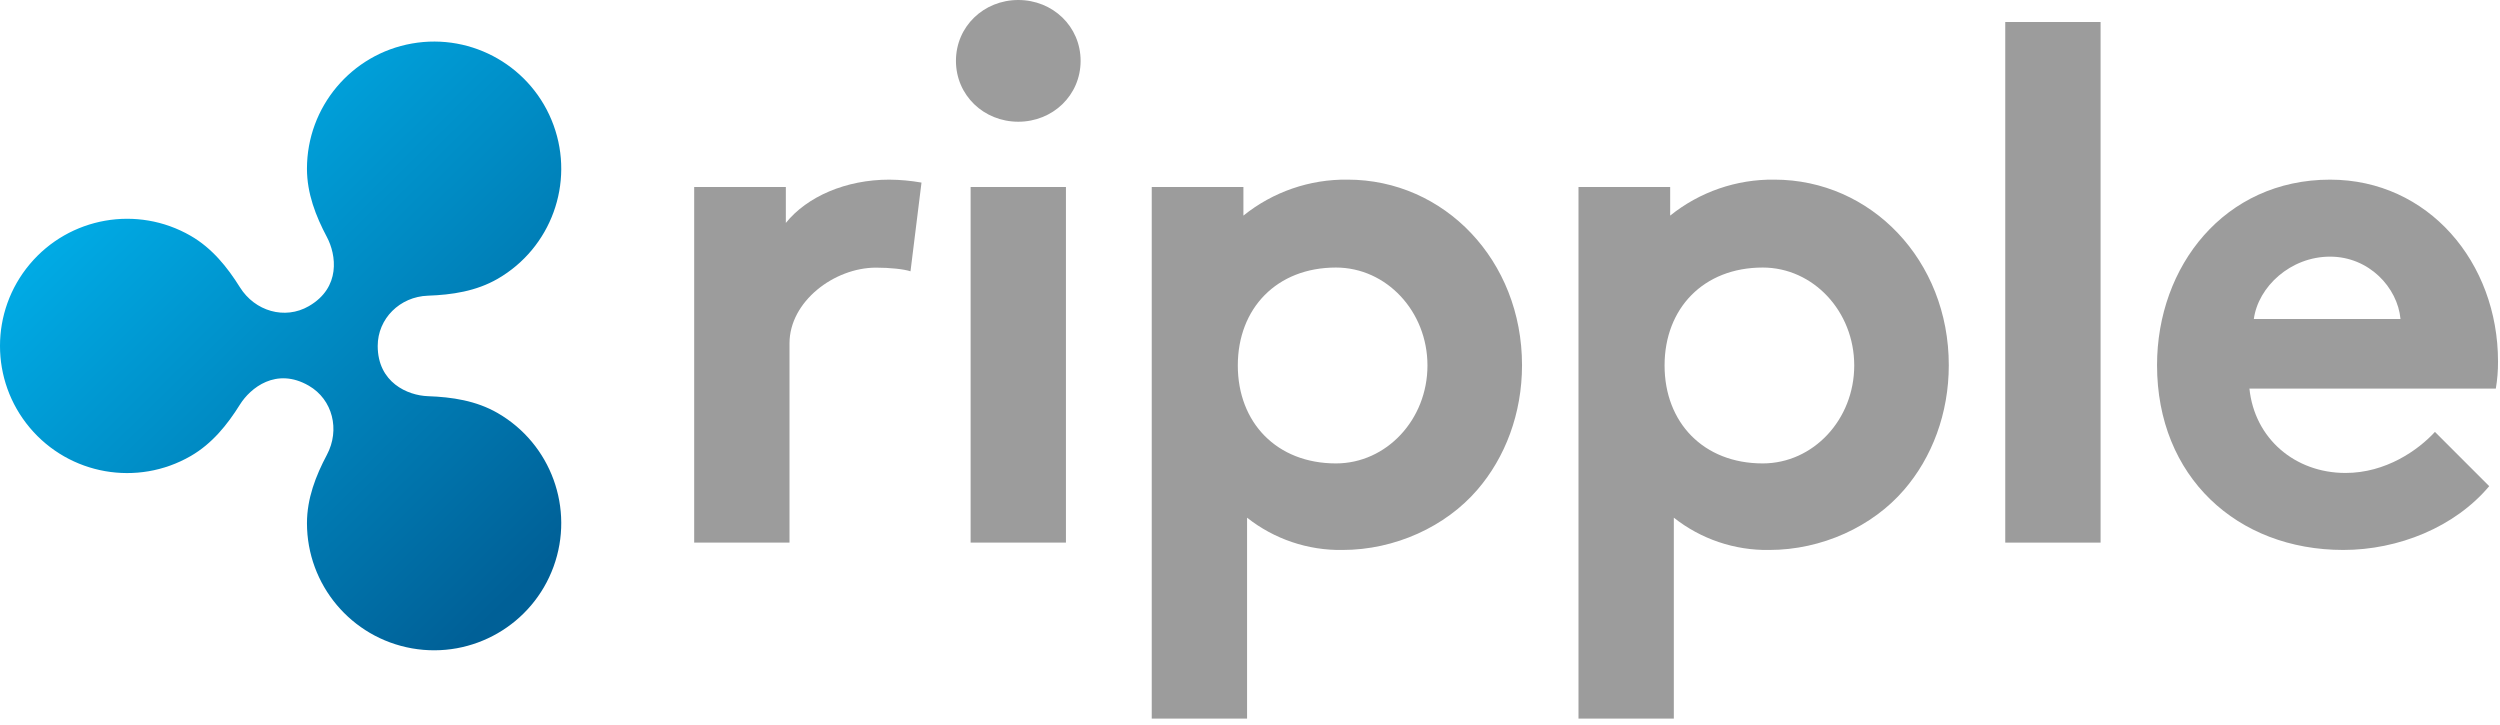<?xml version="1.0" encoding="UTF-8"?>
<svg xmlns="http://www.w3.org/2000/svg" xmlns:xlink="http://www.w3.org/1999/xlink" width="300px" height="87px" viewBox="0 0 300 87" version="1.1">
  <title>Ripple_logo</title>
  <desc>Created with Sketch.</desc>
  <defs>
    <linearGradient x1="31.47%" y1="15.347%" x2="95.368%" y2="84.653%" id="linearGradient-1">
      <stop stop-color="#00AAE4" offset="0%"></stop>
      <stop stop-color="#006097" offset="100%"></stop>
    </linearGradient>
  </defs>
  <g id="Filter" stroke="none" stroke-width="1" fill="none" fill-rule="evenodd">
    <g id="Ripple_logo" fill-rule="nonzero">
      <path d="M109.26,32.557 C108.468,32.293 106.796,32.117 105.124,32.117 C100.108,32.117 94.741,36.18 94.741,41.196 L94.741,65.114 L83.302,65.114 L83.302,22.438 L94.301,22.438 L94.301,26.75 C96.853,23.582 101.516,21.558 106.708,21.558 C108.006,21.567 109.301,21.685 110.58,21.91 L109.26,32.557 Z" id="Path" fill="#9C9C9C"></path>
      <path d="M122.194,0 C126.33,0 129.673,3.168 129.673,7.303 C129.673,11.439 126.33,14.607 122.194,14.607 C118.058,14.607 114.714,11.439 114.714,7.303 C114.714,3.168 118.058,0 122.194,0 Z M127.913,65.114 L116.474,65.114 L116.474,22.438 L127.913,22.438 L127.913,65.114 L127.913,65.114 Z" id="Shape" fill="#9C9C9C"></path>
      <path d="M161.704,21.556 C157.164,21.498 152.746,23.025 149.209,25.872 L149.209,22.438 L138.208,22.438 L138.208,86.23 L149.648,86.23 L149.648,62.123 C152.901,64.693 156.942,66.061 161.088,65.996 C167.423,65.996 173.493,63.178 177.277,58.778 C180.622,54.906 182.643,49.629 182.643,43.82 C182.643,31.237 173.316,21.556 161.704,21.556 Z M160.313,55.61 C153.207,55.61 148.537,50.707 148.537,43.857 C148.537,37.008 153.207,32.105 160.313,32.105 C166.378,32.105 171.296,37.368 171.296,43.857 C171.296,50.347 166.378,55.61 160.313,55.61 L160.313,55.61 Z" id="Shape" fill="#9C9C9C"></path>
      <polygon id="Path" fill="#9C9C9C" points="252.07 65.114 240.631 65.114 240.631 2.64 252.07 2.64 252.07 65.114"></polygon>
      <path d="M298.706,58.339 C294.57,63.266 287.794,65.994 281.195,65.994 C268.436,65.994 258.845,57.195 258.845,43.82 C258.845,31.941 266.941,21.558 279.611,21.558 C291.403,21.558 299.762,31.501 299.762,43.38 C299.769,44.471 299.68,45.56 299.498,46.636 L269.932,46.636 C270.548,52.619 275.388,56.755 281.46,56.755 C286.299,56.755 290.171,54.027 292.194,51.827 L298.706,58.339 Z M288.059,38.277 C287.707,34.493 284.275,30.797 279.611,30.797 C274.86,30.797 270.988,34.405 270.46,38.277 L288.059,38.277 Z" id="Shape" fill="#9C9C9C"></path>
      <path d="M212.916,21.556 C208.376,21.499 203.958,23.025 200.421,25.872 L200.421,22.438 L189.42,22.438 L189.42,86.23 L200.86,86.23 L200.86,62.123 C204.113,64.693 208.154,66.061 212.3,65.996 C218.636,65.996 224.706,63.178 228.49,58.778 C231.835,54.906 233.855,49.629 233.855,43.82 C233.855,31.237 224.528,21.556 212.916,21.556 Z M211.525,55.61 C204.42,55.61 199.749,50.707 199.749,43.857 C199.749,37.008 204.42,32.105 211.525,32.105 C217.591,32.105 222.508,37.368 222.508,43.857 C222.508,50.347 217.591,55.61 211.525,55.61 Z" id="Shape" fill="#9C9C9C"></path>
      <path d="M59.72,49.566 C57.138,48.075 54.229,47.643 51.348,47.542 C48.931,47.458 45.325,45.909 45.325,41.512 C45.325,38.236 47.981,35.599 51.349,35.482 C54.23,35.381 57.138,34.948 59.72,33.458 C66.132,29.756 68.961,21.984 66.429,15.027 C63.896,8.069 56.734,3.934 49.442,5.22 C42.151,6.506 36.835,12.841 36.835,20.246 C36.835,23.201 37.887,25.922 39.228,28.445 C40.356,30.567 40.927,34.505 37.058,36.739 C34.179,38.401 30.587,37.349 28.792,34.477 C27.276,32.051 25.447,29.779 22.885,28.299 C16.473,24.597 8.329,26.033 3.57,31.705 C-1.19,37.377 -1.19,45.647 3.57,51.319 C8.329,56.99 16.473,58.426 22.885,54.724 C25.446,53.246 27.276,50.974 28.791,48.55 C30.035,46.56 33.141,44.022 37.058,46.285 C39.932,47.946 40.82,51.584 39.227,54.581 C37.886,57.104 36.836,59.823 36.836,62.779 C36.836,70.183 42.151,76.518 49.443,77.803 C56.734,79.089 63.896,74.954 66.428,67.997 C68.961,61.039 66.132,53.268 59.72,49.566 L59.72,49.566 Z" id="Path" fill="url(#linearGradient-1)"></path>
    </g>
  </g>
</svg>
